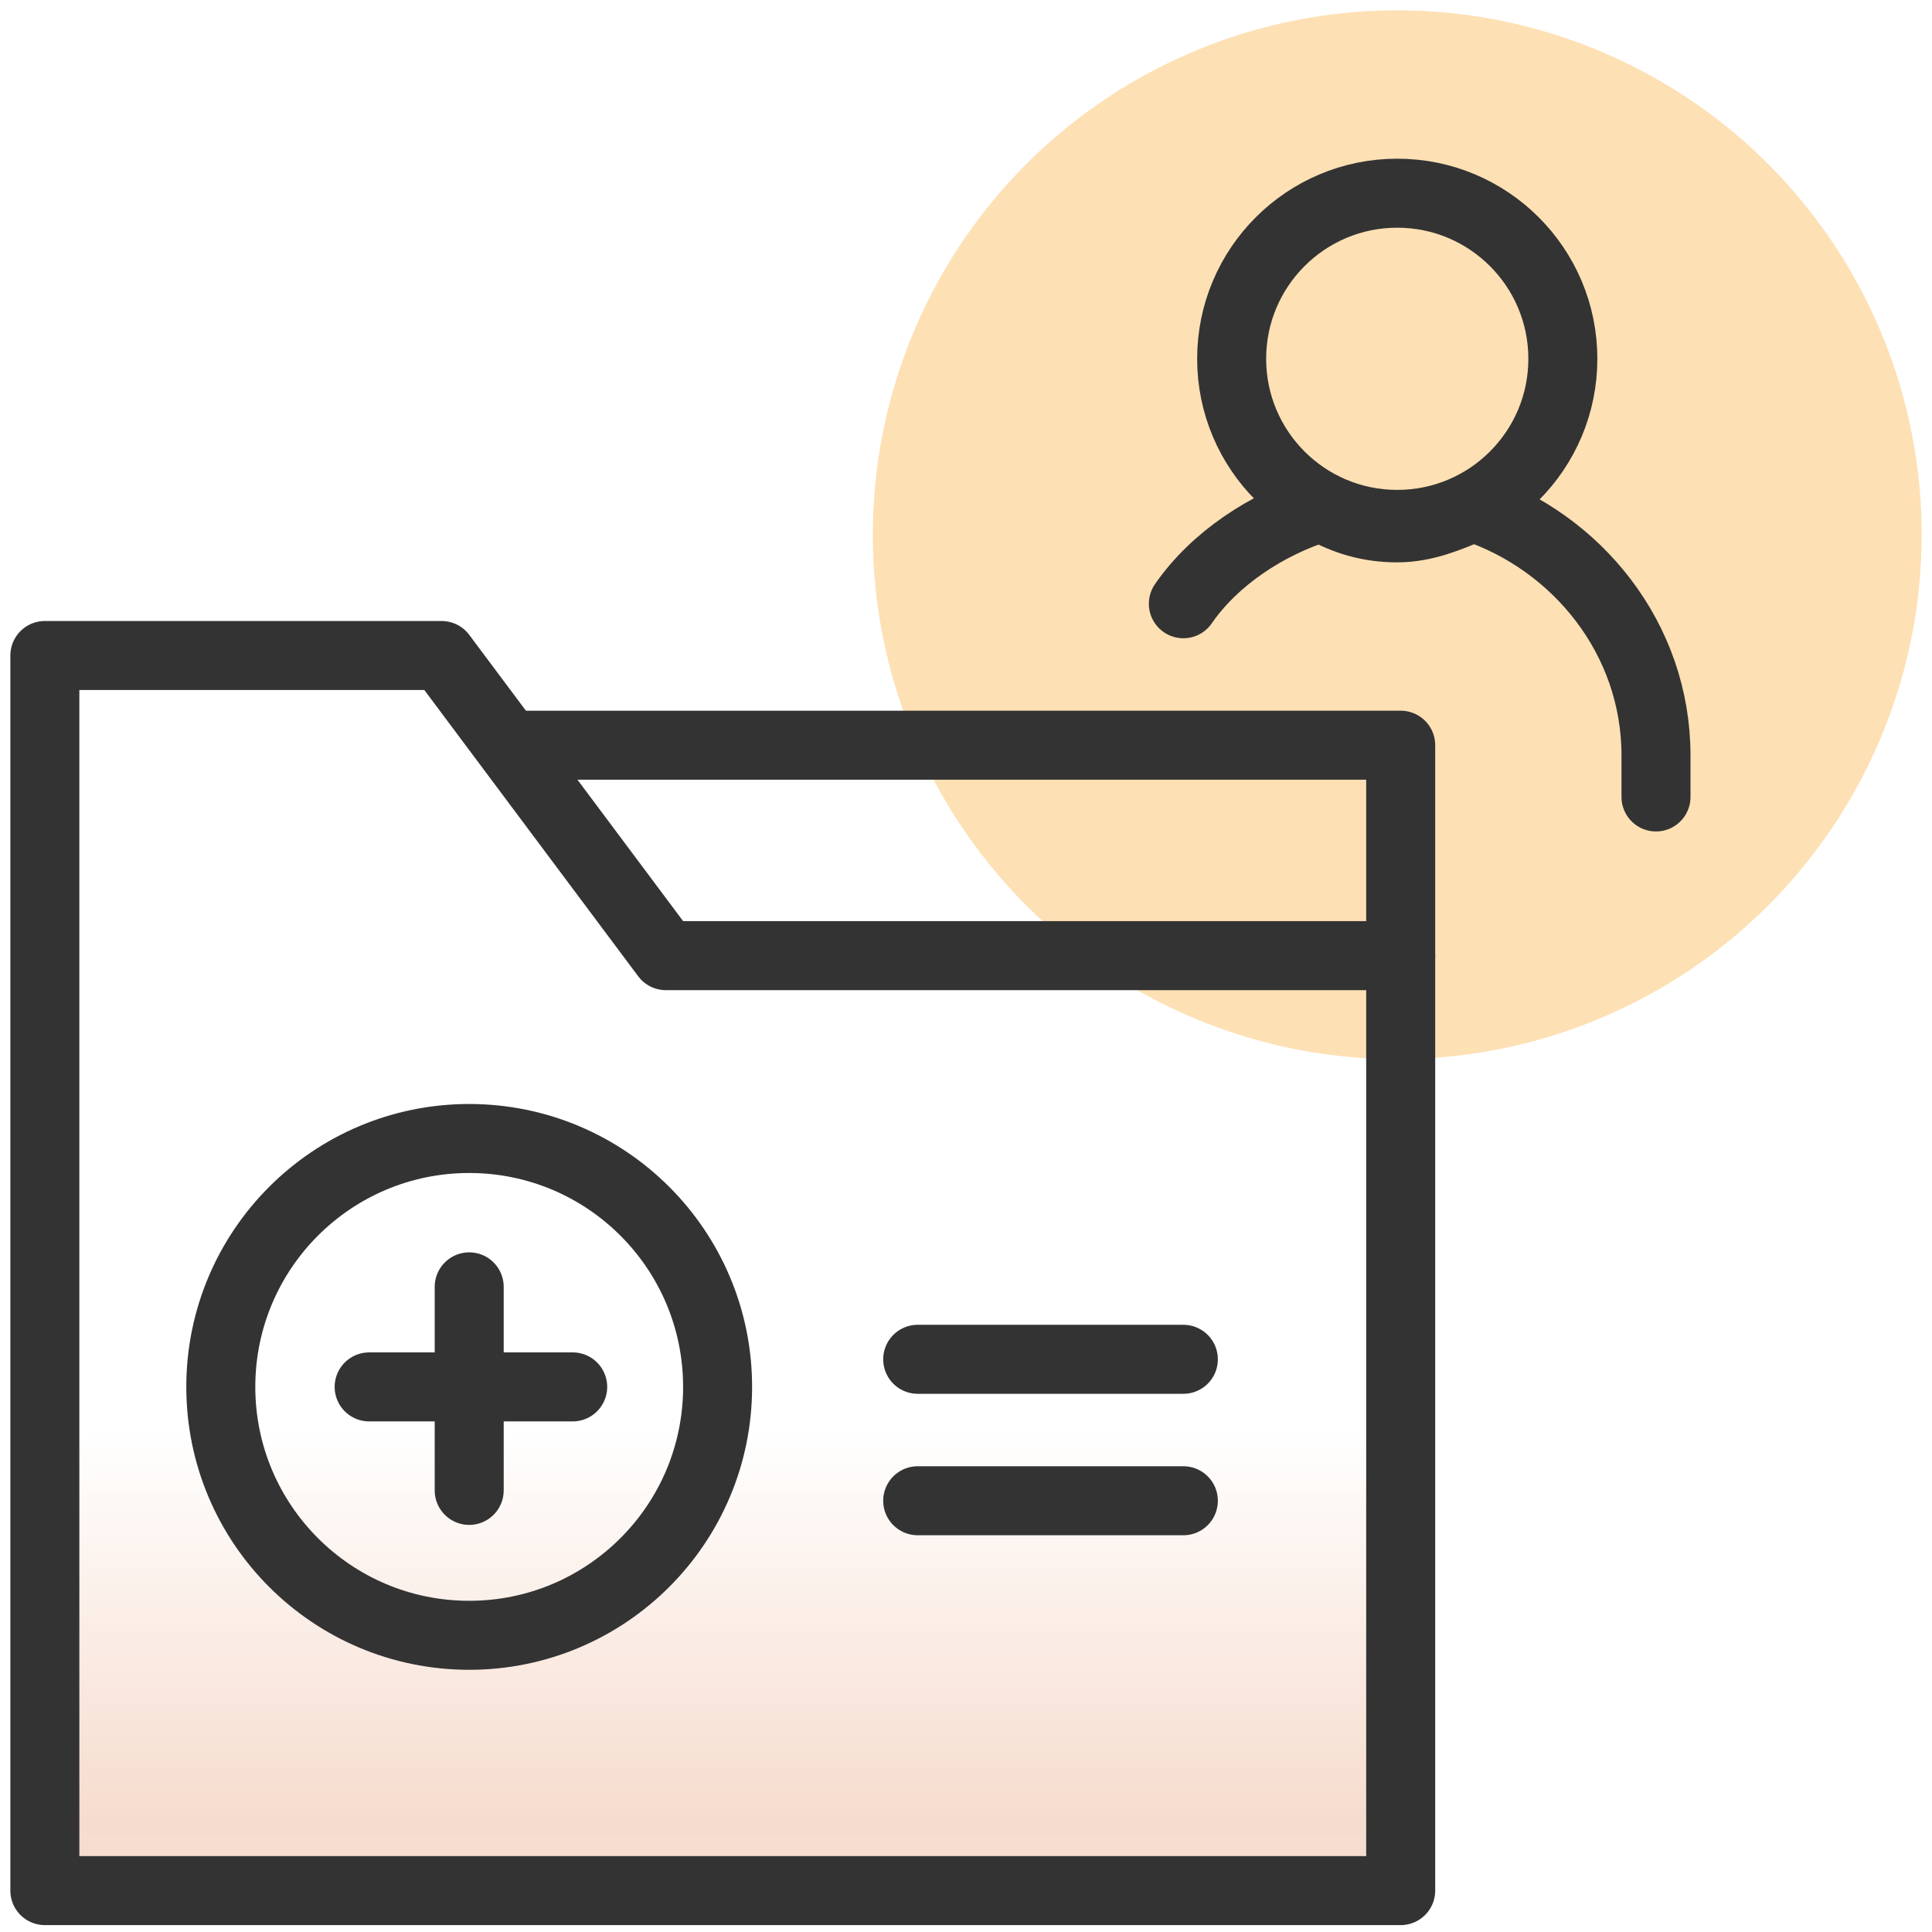 <?xml version="1.0" encoding="utf-8"?>
<!-- Generator: Adobe Illustrator 21.1.0, SVG Export Plug-In . SVG Version: 6.00 Build 0)  -->
<svg version="1.1" id="Layer_1" xmlns="http://www.w3.org/2000/svg" xmlns:xlink="http://www.w3.org/1999/xlink" x="0px" y="0px"
	 width="56px" height="56px" viewBox="0 0 56 56" style="enable-background:new 0 0 56 56;" xml:space="preserve">
<style type="text/css">
	.st0{fill:url(#SVGID_1_);}
	.st1{fill:#FDE0B4;}
	.st2{fill:none;stroke:#333333;stroke-width:2;stroke-linecap:round;stroke-linejoin:round;}
</style>
<linearGradient id="SVGID_1_" gradientUnits="userSpaceOnUse" x1="20.95" y1="2.439" x2="20.95" y2="15.518" gradientTransform="matrix(1 0 0 -1 0 57)">
	<stop  offset="0" style="stop-color:#F6DCCE"/>
	<stop  offset="0.15" style="stop-color:#F6DCCE;stop-opacity:0.99"/>
	<stop  offset="1" style="stop-color:#F6DCCE;stop-opacity:0"/>
</linearGradient>
<polygon class="st0" points="19.3,27.7 12.8,19 1.3,19 1.3,27.7 1.3,54.8 40.6,54.8 40.6,27.7 "/>
<circle class="st1" cx="40.5" cy="15.5" r="15.2"/>
<polygon class="st2" points="19.3,27.7 12.8,19 1.3,19 1.3,27.7 1.3,54.8 40.6,54.8 40.6,27.7 "/>
<polyline class="st2" points="14.8,21.6 40.6,21.6 40.6,27.7 "/>
<circle class="st2" cx="13.6" cy="40.2" r="7.2"/>
<line class="st2" x1="13.6" y1="37.3" x2="13.6" y2="43.2"/>
<line class="st2" x1="16.6" y1="40.2" x2="10.7" y2="40.2"/>
<line class="st2" x1="26.6" y1="39.4" x2="34.3" y2="39.4"/>
<line class="st2" x1="26.6" y1="43.5" x2="34.3" y2="43.5"/>
<circle class="st2" cx="40.5" cy="10.4" r="4.8"/>
<path class="st2" d="M48,23.1v-1.2c0-3.4-2.3-6.2-5.3-7.2c-0.7,0.3-1.4,0.6-2.2,0.6s-1.5-0.2-2.2-0.6c-1.6,0.5-3.1,1.5-4,2.8"/>
</svg>
